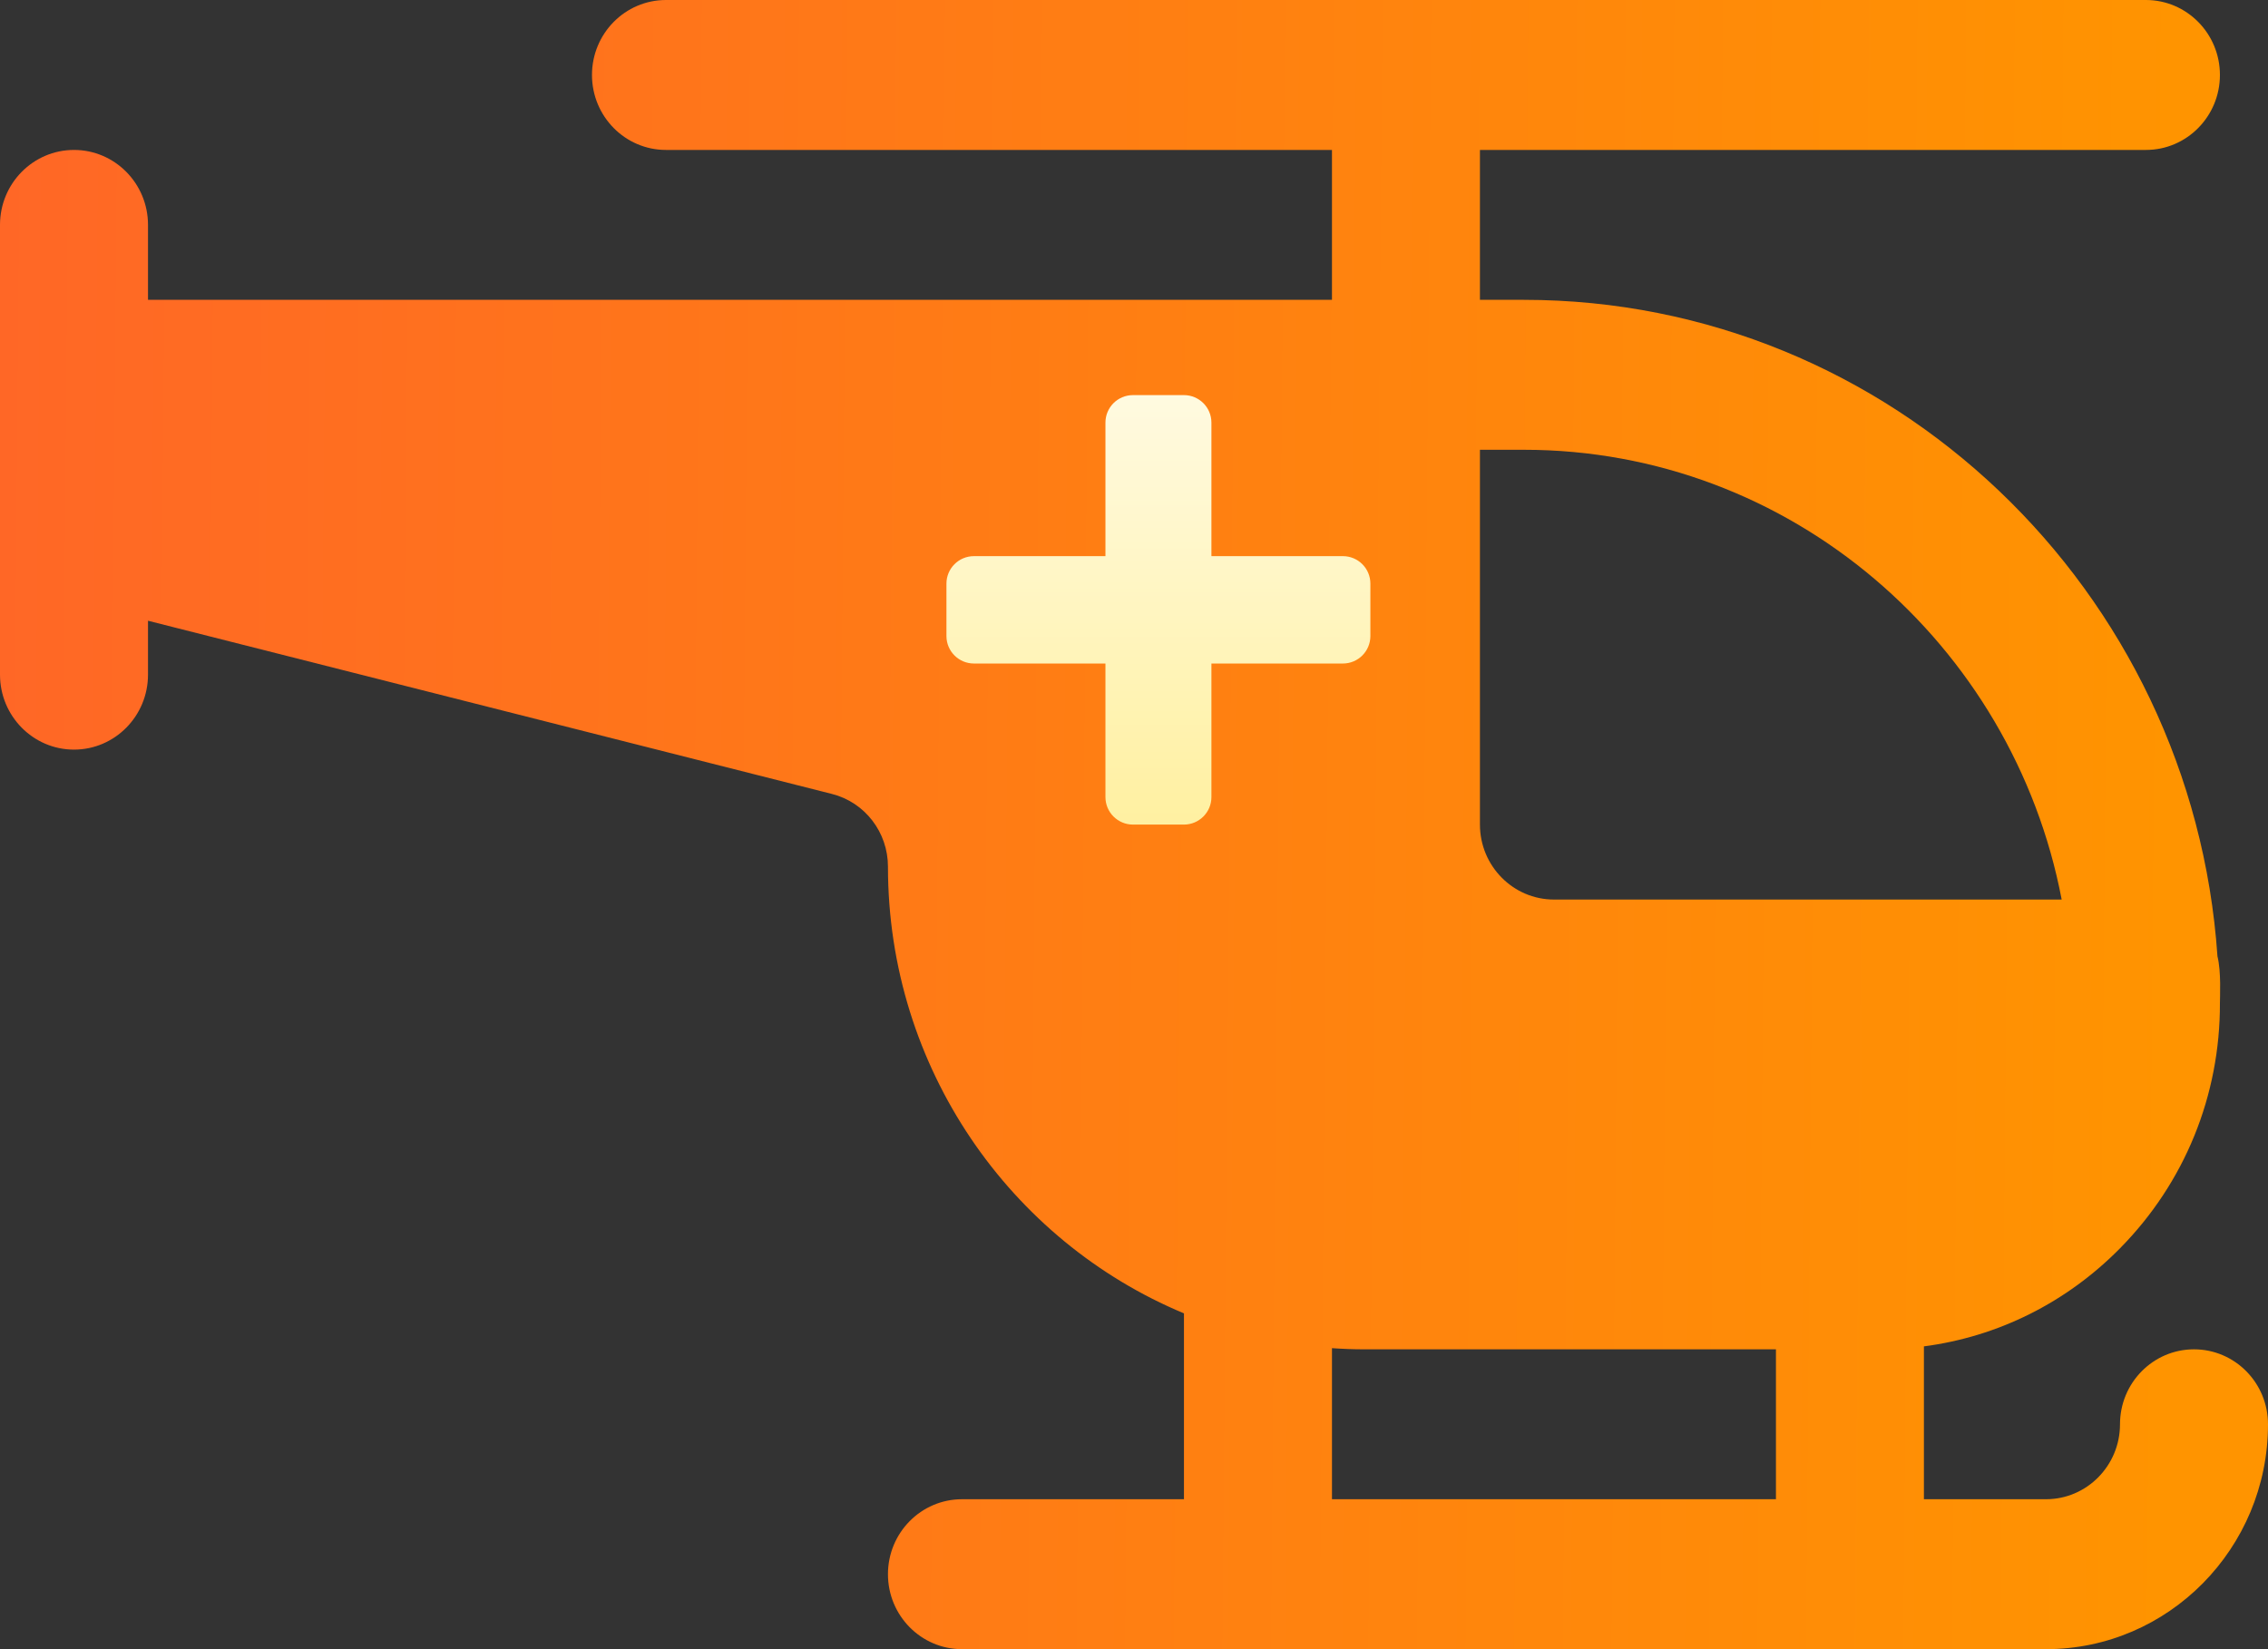 <svg xmlns="http://www.w3.org/2000/svg" width="66" height="48" viewBox="0 0 66 48" fill="none">
  <rect x="0" y="0" width="66" height="48" fill="#333333" stroke="none"/>
  <path d="M63.846 39.273C62.658 39.273 61.693 40.249 61.693 41.455C61.693 42.657 60.727 43.636 59.54 43.636H55.987V39.187C58.142 38.905 60.135 37.916 61.699 36.327C63.577 34.42 64.608 31.887 64.601 29.197C64.6 29.013 64.642 28.287 64.529 27.833C63.805 17.182 55.032 8.727 44.346 8.727H43.067V4.364H62.447C63.636 4.364 64.601 3.387 64.601 2.182C64.601 0.977 63.636 0 62.447 0H19.38C18.192 0 17.227 0.977 17.227 2.182C17.227 3.387 18.192 4.364 19.38 4.364H38.761V8.727H4.307V6.546C4.307 5.34 3.342 4.364 2.153 4.364C0.965 4.364 0 5.34 0 6.546C0 7.98 0 18.326 0 19.636C0 20.841 0.965 21.818 2.153 21.818C3.342 21.818 4.307 20.841 4.307 19.636V18.067L24.209 23.108C25.169 23.351 25.84 24.222 25.84 25.225C25.84 31.089 29.405 36.124 34.454 38.226V43.636H27.994C26.805 43.636 25.84 44.613 25.84 45.818C25.84 47.023 26.805 48 27.994 48H59.54C63.102 48 66 45.064 66 41.455C66 40.249 65.035 39.273 63.846 39.273ZM43.067 13.091H44.346C52.096 13.091 58.574 18.738 59.996 26.182H45.221C44.033 26.182 43.067 25.203 43.067 24L43.067 13.091ZM51.681 43.636H38.761V39.239C39.072 39.261 39.387 39.273 39.704 39.273H51.681V43.636Z" fill="url(#paint0_linear_2605_169)"/>
  <path fill-rule="evenodd" clip-rule="evenodd" d="M32.969 11.5C32.527 11.5 32.169 11.858 32.169 12.3V16.187H28.342C27.9 16.187 27.542 16.545 27.542 16.987L27.542 18.512C27.542 18.954 27.9 19.312 28.342 19.312H32.169V23.2C32.169 23.641 32.527 24 32.969 24H34.453C34.895 24 35.253 23.641 35.253 23.2V19.312H39.079C39.521 19.312 39.879 18.954 39.879 18.512V16.987C39.879 16.545 39.521 16.187 39.079 16.187H35.253V12.3C35.253 11.858 34.895 11.5 34.453 11.5H32.969Z" fill="url(#paint1_linear_2605_169)"/>
  <defs>
    <linearGradient id="paint0_linear_2605_169" x1="-2.961" y1="4" x2="63.544" y2="4.581" gradientUnits="userSpaceOnUse">
      <stop stop-color="#FF6528"/>
      <stop offset="1" stop-color="#FF9400"/>
    </linearGradient>
    <linearGradient id="paint1_linear_2605_169" x1="32.942" y1="11.5" x2="32.942" y2="26.083" gradientUnits="userSpaceOnUse">
      <stop stop-color="#FFFAE0"/>
      <stop offset="0.964" stop-color="#FFEF99"/>
    </linearGradient>
  </defs>
</svg>